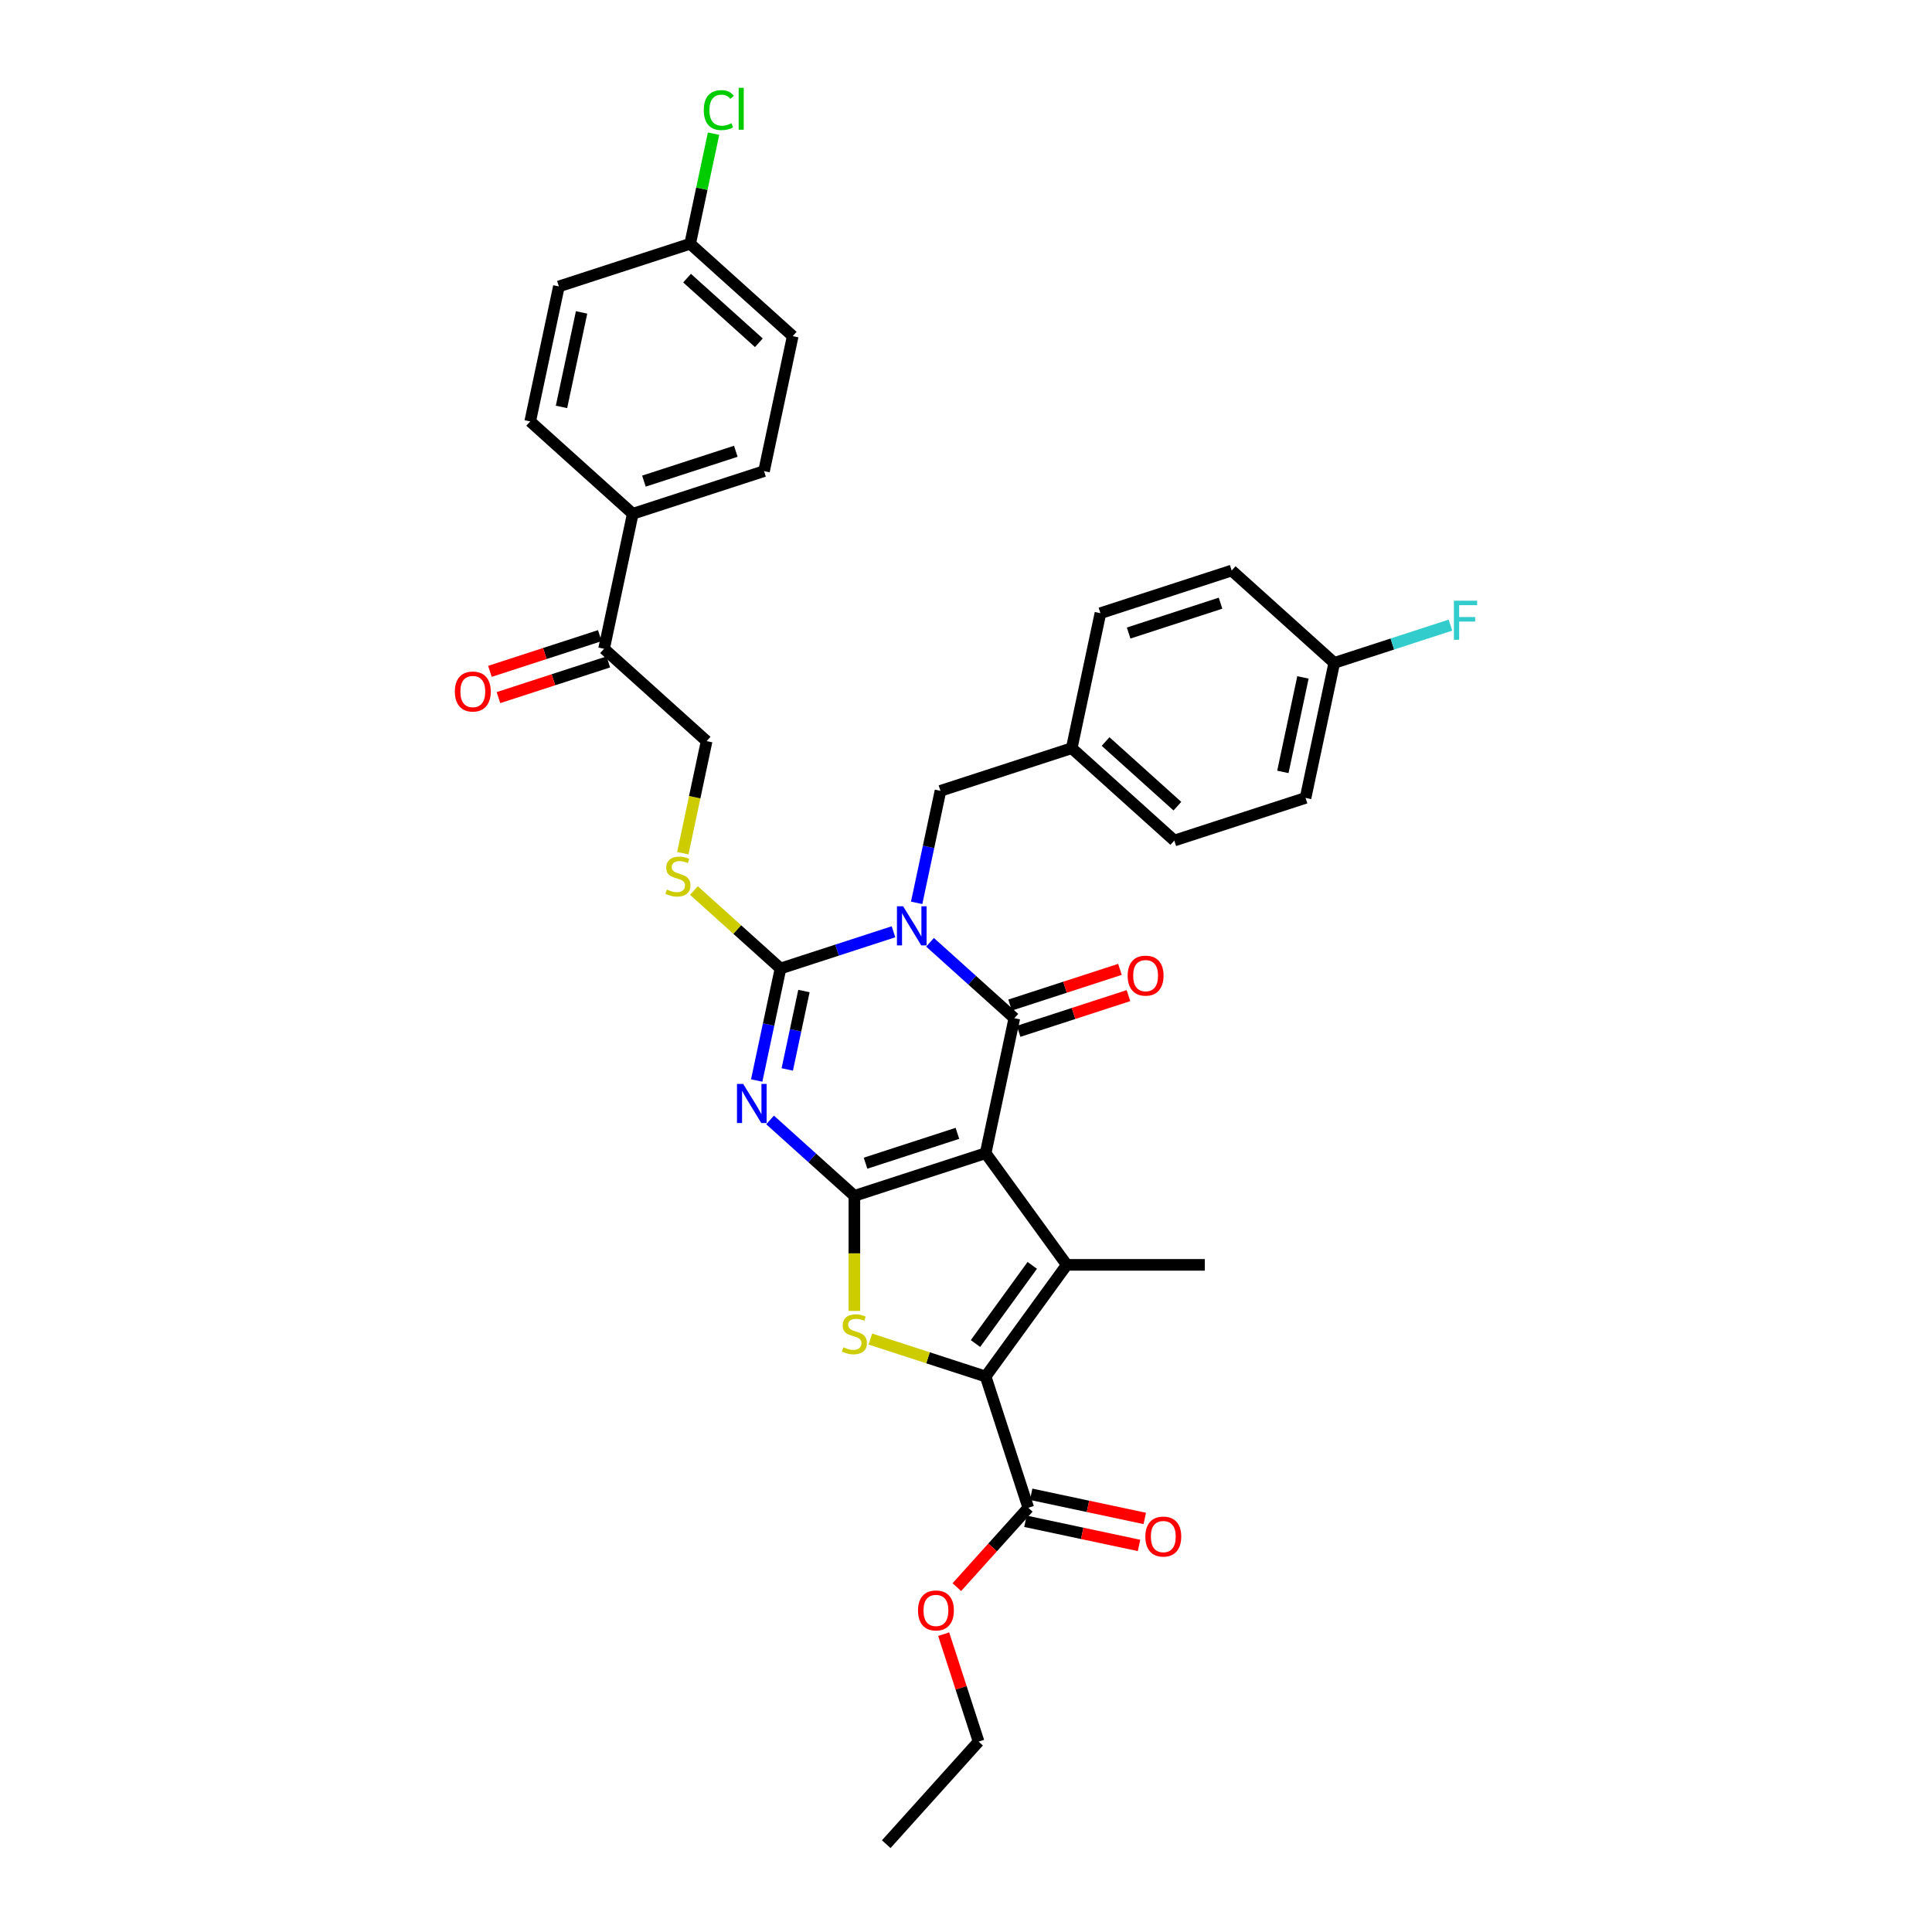 <?xml version='1.0' encoding='iso-8859-1'?>
<svg version='1.1' baseProfile='full'
              xmlns='http://www.w3.org/2000/svg'
                      xmlns:rdkit='http://www.rdkit.org/xml'
                      xmlns:xlink='http://www.w3.org/1999/xlink'
                  xml:space='preserve'
width='1000px' height='1000px' viewBox='0 0 1000 1000'>
<!-- END OF HEADER -->
<rect style='opacity:1.0;fill:#FFFFFF;stroke:none' width='1000' height='1000' x='0' y='0'> </rect>
<path class='bond-1' d='M 510.166,596.893 L 442.224,618.969' style='fill:none;fill-rule:evenodd;stroke:#000000;stroke-width:6px;stroke-linecap:butt;stroke-linejoin:miter;stroke-opacity:1' />
<path class='bond-1' d='M 495.56,586.616 L 448,602.069' style='fill:none;fill-rule:evenodd;stroke:#000000;stroke-width:6px;stroke-linecap:butt;stroke-linejoin:miter;stroke-opacity:1' />
<path class='bond-2' d='M 510.166,596.893 L 525.019,527.016' style='fill:none;fill-rule:evenodd;stroke:#000000;stroke-width:6px;stroke-linecap:butt;stroke-linejoin:miter;stroke-opacity:1' />
<path class='bond-5' d='M 510.166,596.893 L 552.157,654.688' style='fill:none;fill-rule:evenodd;stroke:#000000;stroke-width:6px;stroke-linecap:butt;stroke-linejoin:miter;stroke-opacity:1' />
<path class='bond-0' d='M 481.389,487.73 L 503.204,507.373' style='fill:none;fill-rule:evenodd;stroke:#0000FF;stroke-width:6px;stroke-linecap:butt;stroke-linejoin:miter;stroke-opacity:1' />
<path class='bond-0' d='M 503.204,507.373 L 525.019,527.016' style='fill:none;fill-rule:evenodd;stroke:#000000;stroke-width:6px;stroke-linecap:butt;stroke-linejoin:miter;stroke-opacity:1' />
<path class='bond-4' d='M 462.472,482.287 L 433.23,491.788' style='fill:none;fill-rule:evenodd;stroke:#0000FF;stroke-width:6px;stroke-linecap:butt;stroke-linejoin:miter;stroke-opacity:1' />
<path class='bond-4' d='M 433.23,491.788 L 403.988,501.29' style='fill:none;fill-rule:evenodd;stroke:#000000;stroke-width:6px;stroke-linecap:butt;stroke-linejoin:miter;stroke-opacity:1' />
<path class='bond-10' d='M 474.46,467.312 L 480.621,438.324' style='fill:none;fill-rule:evenodd;stroke:#0000FF;stroke-width:6px;stroke-linecap:butt;stroke-linejoin:miter;stroke-opacity:1' />
<path class='bond-10' d='M 480.621,438.324 L 486.783,409.336' style='fill:none;fill-rule:evenodd;stroke:#000000;stroke-width:6px;stroke-linecap:butt;stroke-linejoin:miter;stroke-opacity:1' />
<path class='bond-3' d='M 442.224,618.969 L 420.409,599.326' style='fill:none;fill-rule:evenodd;stroke:#000000;stroke-width:6px;stroke-linecap:butt;stroke-linejoin:miter;stroke-opacity:1' />
<path class='bond-3' d='M 420.409,599.326 L 398.594,579.683' style='fill:none;fill-rule:evenodd;stroke:#0000FF;stroke-width:6px;stroke-linecap:butt;stroke-linejoin:miter;stroke-opacity:1' />
<path class='bond-7' d='M 442.224,618.969 L 442.224,648.751' style='fill:none;fill-rule:evenodd;stroke:#000000;stroke-width:6px;stroke-linecap:butt;stroke-linejoin:miter;stroke-opacity:1' />
<path class='bond-7' d='M 442.224,648.751 L 442.224,678.534' style='fill:none;fill-rule:evenodd;stroke:#CCCC00;stroke-width:6px;stroke-linecap:butt;stroke-linejoin:miter;stroke-opacity:1' />
<path class='bond-11' d='M 527.227,533.81 L 555.661,524.571' style='fill:none;fill-rule:evenodd;stroke:#000000;stroke-width:6px;stroke-linecap:butt;stroke-linejoin:miter;stroke-opacity:1' />
<path class='bond-11' d='M 555.661,524.571 L 584.096,515.332' style='fill:none;fill-rule:evenodd;stroke:#FF0000;stroke-width:6px;stroke-linecap:butt;stroke-linejoin:miter;stroke-opacity:1' />
<path class='bond-11' d='M 522.812,520.221 L 551.246,510.982' style='fill:none;fill-rule:evenodd;stroke:#000000;stroke-width:6px;stroke-linecap:butt;stroke-linejoin:miter;stroke-opacity:1' />
<path class='bond-11' d='M 551.246,510.982 L 579.681,501.743' style='fill:none;fill-rule:evenodd;stroke:#FF0000;stroke-width:6px;stroke-linecap:butt;stroke-linejoin:miter;stroke-opacity:1' />
<path class='bond-35' d='M 391.665,559.265 L 397.826,530.277' style='fill:none;fill-rule:evenodd;stroke:#0000FF;stroke-width:6px;stroke-linecap:butt;stroke-linejoin:miter;stroke-opacity:1' />
<path class='bond-35' d='M 397.826,530.277 L 403.988,501.29' style='fill:none;fill-rule:evenodd;stroke:#000000;stroke-width:6px;stroke-linecap:butt;stroke-linejoin:miter;stroke-opacity:1' />
<path class='bond-35' d='M 407.489,553.54 L 411.802,533.248' style='fill:none;fill-rule:evenodd;stroke:#0000FF;stroke-width:6px;stroke-linecap:butt;stroke-linejoin:miter;stroke-opacity:1' />
<path class='bond-35' d='M 411.802,533.248 L 416.115,512.956' style='fill:none;fill-rule:evenodd;stroke:#000000;stroke-width:6px;stroke-linecap:butt;stroke-linejoin:miter;stroke-opacity:1' />
<path class='bond-9' d='M 403.988,501.29 L 381.58,481.113' style='fill:none;fill-rule:evenodd;stroke:#000000;stroke-width:6px;stroke-linecap:butt;stroke-linejoin:miter;stroke-opacity:1' />
<path class='bond-9' d='M 381.58,481.113 L 359.171,460.936' style='fill:none;fill-rule:evenodd;stroke:#CCCC00;stroke-width:6px;stroke-linecap:butt;stroke-linejoin:miter;stroke-opacity:1' />
<path class='bond-6' d='M 552.157,654.688 L 510.166,712.483' style='fill:none;fill-rule:evenodd;stroke:#000000;stroke-width:6px;stroke-linecap:butt;stroke-linejoin:miter;stroke-opacity:1' />
<path class='bond-6' d='M 534.299,654.959 L 504.906,695.416' style='fill:none;fill-rule:evenodd;stroke:#000000;stroke-width:6px;stroke-linecap:butt;stroke-linejoin:miter;stroke-opacity:1' />
<path class='bond-20' d='M 552.157,654.688 L 623.595,654.688' style='fill:none;fill-rule:evenodd;stroke:#000000;stroke-width:6px;stroke-linecap:butt;stroke-linejoin:miter;stroke-opacity:1' />
<path class='bond-8' d='M 510.166,712.483 L 532.242,780.425' style='fill:none;fill-rule:evenodd;stroke:#000000;stroke-width:6px;stroke-linecap:butt;stroke-linejoin:miter;stroke-opacity:1' />
<path class='bond-34' d='M 510.166,712.483 L 480.332,702.789' style='fill:none;fill-rule:evenodd;stroke:#000000;stroke-width:6px;stroke-linecap:butt;stroke-linejoin:miter;stroke-opacity:1' />
<path class='bond-34' d='M 480.332,702.789 L 450.497,693.095' style='fill:none;fill-rule:evenodd;stroke:#CCCC00;stroke-width:6px;stroke-linecap:butt;stroke-linejoin:miter;stroke-opacity:1' />
<path class='bond-15' d='M 530.757,787.413 L 560.159,793.662' style='fill:none;fill-rule:evenodd;stroke:#000000;stroke-width:6px;stroke-linecap:butt;stroke-linejoin:miter;stroke-opacity:1' />
<path class='bond-15' d='M 560.159,793.662 L 589.561,799.912' style='fill:none;fill-rule:evenodd;stroke:#FF0000;stroke-width:6px;stroke-linecap:butt;stroke-linejoin:miter;stroke-opacity:1' />
<path class='bond-15' d='M 533.727,773.437 L 563.13,779.687' style='fill:none;fill-rule:evenodd;stroke:#000000;stroke-width:6px;stroke-linecap:butt;stroke-linejoin:miter;stroke-opacity:1' />
<path class='bond-15' d='M 563.13,779.687 L 592.532,785.937' style='fill:none;fill-rule:evenodd;stroke:#FF0000;stroke-width:6px;stroke-linecap:butt;stroke-linejoin:miter;stroke-opacity:1' />
<path class='bond-21' d='M 532.242,780.425 L 513.751,800.962' style='fill:none;fill-rule:evenodd;stroke:#000000;stroke-width:6px;stroke-linecap:butt;stroke-linejoin:miter;stroke-opacity:1' />
<path class='bond-21' d='M 513.751,800.962 L 495.26,821.498' style='fill:none;fill-rule:evenodd;stroke:#FF0000;stroke-width:6px;stroke-linecap:butt;stroke-linejoin:miter;stroke-opacity:1' />
<path class='bond-14' d='M 353.423,441.615 L 359.587,412.613' style='fill:none;fill-rule:evenodd;stroke:#CCCC00;stroke-width:6px;stroke-linecap:butt;stroke-linejoin:miter;stroke-opacity:1' />
<path class='bond-14' d='M 359.587,412.613 L 365.752,383.61' style='fill:none;fill-rule:evenodd;stroke:#000000;stroke-width:6px;stroke-linecap:butt;stroke-linejoin:miter;stroke-opacity:1' />
<path class='bond-19' d='M 486.783,409.336 L 554.725,387.261' style='fill:none;fill-rule:evenodd;stroke:#000000;stroke-width:6px;stroke-linecap:butt;stroke-linejoin:miter;stroke-opacity:1' />
<path class='bond-12' d='M 312.663,335.809 L 365.752,383.61' style='fill:none;fill-rule:evenodd;stroke:#000000;stroke-width:6px;stroke-linecap:butt;stroke-linejoin:miter;stroke-opacity:1' />
<path class='bond-13' d='M 312.663,335.809 L 327.515,265.931' style='fill:none;fill-rule:evenodd;stroke:#000000;stroke-width:6px;stroke-linecap:butt;stroke-linejoin:miter;stroke-opacity:1' />
<path class='bond-16' d='M 310.455,329.014 L 282.02,338.253' style='fill:none;fill-rule:evenodd;stroke:#000000;stroke-width:6px;stroke-linecap:butt;stroke-linejoin:miter;stroke-opacity:1' />
<path class='bond-16' d='M 282.02,338.253 L 253.586,347.492' style='fill:none;fill-rule:evenodd;stroke:#FF0000;stroke-width:6px;stroke-linecap:butt;stroke-linejoin:miter;stroke-opacity:1' />
<path class='bond-16' d='M 314.87,342.603 L 286.436,351.842' style='fill:none;fill-rule:evenodd;stroke:#000000;stroke-width:6px;stroke-linecap:butt;stroke-linejoin:miter;stroke-opacity:1' />
<path class='bond-16' d='M 286.436,351.842 L 258.001,361.081' style='fill:none;fill-rule:evenodd;stroke:#FF0000;stroke-width:6px;stroke-linecap:butt;stroke-linejoin:miter;stroke-opacity:1' />
<path class='bond-17' d='M 327.515,265.931 L 395.458,243.855' style='fill:none;fill-rule:evenodd;stroke:#000000;stroke-width:6px;stroke-linecap:butt;stroke-linejoin:miter;stroke-opacity:1' />
<path class='bond-17' d='M 333.292,249.031 L 380.851,233.578' style='fill:none;fill-rule:evenodd;stroke:#000000;stroke-width:6px;stroke-linecap:butt;stroke-linejoin:miter;stroke-opacity:1' />
<path class='bond-18' d='M 327.515,265.931 L 274.426,218.13' style='fill:none;fill-rule:evenodd;stroke:#000000;stroke-width:6px;stroke-linecap:butt;stroke-linejoin:miter;stroke-opacity:1' />
<path class='bond-24' d='M 395.458,243.855 L 410.31,173.978' style='fill:none;fill-rule:evenodd;stroke:#000000;stroke-width:6px;stroke-linecap:butt;stroke-linejoin:miter;stroke-opacity:1' />
<path class='bond-25' d='M 274.426,218.13 L 289.279,148.252' style='fill:none;fill-rule:evenodd;stroke:#000000;stroke-width:6px;stroke-linecap:butt;stroke-linejoin:miter;stroke-opacity:1' />
<path class='bond-25' d='M 290.63,210.618 L 301.027,161.704' style='fill:none;fill-rule:evenodd;stroke:#000000;stroke-width:6px;stroke-linecap:butt;stroke-linejoin:miter;stroke-opacity:1' />
<path class='bond-28' d='M 554.725,387.261 L 569.578,317.383' style='fill:none;fill-rule:evenodd;stroke:#000000;stroke-width:6px;stroke-linecap:butt;stroke-linejoin:miter;stroke-opacity:1' />
<path class='bond-29' d='M 554.725,387.261 L 607.814,435.062' style='fill:none;fill-rule:evenodd;stroke:#000000;stroke-width:6px;stroke-linecap:butt;stroke-linejoin:miter;stroke-opacity:1' />
<path class='bond-29' d='M 572.249,383.813 L 609.411,417.274' style='fill:none;fill-rule:evenodd;stroke:#000000;stroke-width:6px;stroke-linecap:butt;stroke-linejoin:miter;stroke-opacity:1' />
<path class='bond-32' d='M 488.447,845.844 L 497.481,873.65' style='fill:none;fill-rule:evenodd;stroke:#FF0000;stroke-width:6px;stroke-linecap:butt;stroke-linejoin:miter;stroke-opacity:1' />
<path class='bond-32' d='M 497.481,873.65 L 506.516,901.456' style='fill:none;fill-rule:evenodd;stroke:#000000;stroke-width:6px;stroke-linecap:butt;stroke-linejoin:miter;stroke-opacity:1' />
<path class='bond-22' d='M 357.221,126.176 L 289.279,148.252' style='fill:none;fill-rule:evenodd;stroke:#000000;stroke-width:6px;stroke-linecap:butt;stroke-linejoin:miter;stroke-opacity:1' />
<path class='bond-27' d='M 357.221,126.176 L 363.278,97.681' style='fill:none;fill-rule:evenodd;stroke:#000000;stroke-width:6px;stroke-linecap:butt;stroke-linejoin:miter;stroke-opacity:1' />
<path class='bond-27' d='M 363.278,97.681 L 369.335,69.186' style='fill:none;fill-rule:evenodd;stroke:#00CC00;stroke-width:6px;stroke-linecap:butt;stroke-linejoin:miter;stroke-opacity:1' />
<path class='bond-37' d='M 357.221,126.176 L 410.31,173.978' style='fill:none;fill-rule:evenodd;stroke:#000000;stroke-width:6px;stroke-linecap:butt;stroke-linejoin:miter;stroke-opacity:1' />
<path class='bond-37' d='M 355.624,143.964 L 392.787,177.426' style='fill:none;fill-rule:evenodd;stroke:#000000;stroke-width:6px;stroke-linecap:butt;stroke-linejoin:miter;stroke-opacity:1' />
<path class='bond-23' d='M 690.609,343.109 L 675.756,412.987' style='fill:none;fill-rule:evenodd;stroke:#000000;stroke-width:6px;stroke-linecap:butt;stroke-linejoin:miter;stroke-opacity:1' />
<path class='bond-23' d='M 674.406,350.62 L 664.009,399.534' style='fill:none;fill-rule:evenodd;stroke:#000000;stroke-width:6px;stroke-linecap:butt;stroke-linejoin:miter;stroke-opacity:1' />
<path class='bond-26' d='M 690.609,343.109 L 720.68,333.339' style='fill:none;fill-rule:evenodd;stroke:#000000;stroke-width:6px;stroke-linecap:butt;stroke-linejoin:miter;stroke-opacity:1' />
<path class='bond-26' d='M 720.68,333.339 L 750.75,323.568' style='fill:none;fill-rule:evenodd;stroke:#33CCCC;stroke-width:6px;stroke-linecap:butt;stroke-linejoin:miter;stroke-opacity:1' />
<path class='bond-36' d='M 690.609,343.109 L 637.52,295.307' style='fill:none;fill-rule:evenodd;stroke:#000000;stroke-width:6px;stroke-linecap:butt;stroke-linejoin:miter;stroke-opacity:1' />
<path class='bond-31' d='M 569.578,317.383 L 637.52,295.307' style='fill:none;fill-rule:evenodd;stroke:#000000;stroke-width:6px;stroke-linecap:butt;stroke-linejoin:miter;stroke-opacity:1' />
<path class='bond-31' d='M 584.184,327.66 L 631.744,312.207' style='fill:none;fill-rule:evenodd;stroke:#000000;stroke-width:6px;stroke-linecap:butt;stroke-linejoin:miter;stroke-opacity:1' />
<path class='bond-30' d='M 607.814,435.062 L 675.756,412.987' style='fill:none;fill-rule:evenodd;stroke:#000000;stroke-width:6px;stroke-linecap:butt;stroke-linejoin:miter;stroke-opacity:1' />
<path class='bond-33' d='M 506.516,901.456 L 458.714,954.545' style='fill:none;fill-rule:evenodd;stroke:#000000;stroke-width:6px;stroke-linecap:butt;stroke-linejoin:miter;stroke-opacity:1' />
<path  class='atom-1' d='M 467.458 469.098
L 474.088 479.814
Q 474.745 480.871, 475.802 482.786
Q 476.859 484.7, 476.917 484.815
L 476.917 469.098
L 479.603 469.098
L 479.603 489.329
L 476.831 489.329
L 469.716 477.614
Q 468.887 476.242, 468.001 474.67
Q 467.144 473.099, 466.887 472.613
L 466.887 489.329
L 464.258 489.329
L 464.258 469.098
L 467.458 469.098
' fill='#0000FF'/>
<path  class='atom-4' d='M 384.663 561.051
L 391.293 571.767
Q 391.95 572.824, 393.007 574.739
Q 394.064 576.653, 394.122 576.768
L 394.122 561.051
L 396.808 561.051
L 396.808 581.283
L 394.036 581.283
L 386.921 569.567
Q 386.092 568.195, 385.206 566.623
Q 384.349 565.052, 384.092 564.566
L 384.092 581.283
L 381.463 581.283
L 381.463 561.051
L 384.663 561.051
' fill='#0000FF'/>
<path  class='atom-8' d='M 436.509 697.351
Q 436.738 697.437, 437.681 697.837
Q 438.624 698.237, 439.653 698.494
Q 440.71 698.723, 441.739 698.723
Q 443.653 698.723, 444.768 697.808
Q 445.882 696.865, 445.882 695.236
Q 445.882 694.122, 445.31 693.436
Q 444.768 692.75, 443.91 692.379
Q 443.053 692.007, 441.624 691.579
Q 439.824 691.036, 438.738 690.521
Q 437.681 690.007, 436.909 688.921
Q 436.166 687.835, 436.166 686.007
Q 436.166 683.463, 437.881 681.892
Q 439.624 680.32, 443.053 680.32
Q 445.396 680.32, 448.054 681.435
L 447.396 683.635
Q 444.968 682.635, 443.139 682.635
Q 441.167 682.635, 440.081 683.463
Q 438.995 684.263, 439.024 685.664
Q 439.024 686.75, 439.567 687.407
Q 440.138 688.064, 440.938 688.435
Q 441.767 688.807, 443.139 689.236
Q 444.968 689.807, 446.053 690.379
Q 447.139 690.95, 447.911 692.122
Q 448.711 693.265, 448.711 695.236
Q 448.711 698.037, 446.825 699.551
Q 444.968 701.037, 441.853 701.037
Q 440.053 701.037, 438.681 700.637
Q 437.338 700.266, 435.738 699.608
L 436.509 697.351
' fill='#CCCC00'/>
<path  class='atom-10' d='M 345.184 460.432
Q 345.412 460.517, 346.355 460.917
Q 347.298 461.317, 348.327 461.575
Q 349.384 461.803, 350.413 461.803
Q 352.328 461.803, 353.442 460.889
Q 354.557 459.946, 354.557 458.317
Q 354.557 457.203, 353.985 456.517
Q 353.442 455.831, 352.585 455.46
Q 351.728 455.088, 350.299 454.659
Q 348.499 454.116, 347.413 453.602
Q 346.355 453.088, 345.584 452.002
Q 344.841 450.916, 344.841 449.087
Q 344.841 446.544, 346.555 444.972
Q 348.298 443.401, 351.728 443.401
Q 354.071 443.401, 356.728 444.515
L 356.071 446.715
Q 353.642 445.715, 351.813 445.715
Q 349.842 445.715, 348.756 446.544
Q 347.67 447.344, 347.698 448.744
Q 347.698 449.83, 348.241 450.487
Q 348.813 451.145, 349.613 451.516
Q 350.442 451.888, 351.813 452.316
Q 353.642 452.888, 354.728 453.459
Q 355.814 454.031, 356.585 455.202
Q 357.385 456.345, 357.385 458.317
Q 357.385 461.117, 355.5 462.632
Q 353.642 464.118, 350.527 464.118
Q 348.727 464.118, 347.356 463.718
Q 346.012 463.346, 344.412 462.689
L 345.184 460.432
' fill='#CCCC00'/>
<path  class='atom-12' d='M 583.674 504.997
Q 583.674 500.139, 586.075 497.424
Q 588.475 494.71, 592.961 494.71
Q 597.448 494.71, 599.848 497.424
Q 602.248 500.139, 602.248 504.997
Q 602.248 509.912, 599.819 512.712
Q 597.391 515.484, 592.961 515.484
Q 588.504 515.484, 586.075 512.712
Q 583.674 509.94, 583.674 504.997
M 592.961 513.198
Q 596.048 513.198, 597.705 511.141
Q 599.391 509.055, 599.391 504.997
Q 599.391 501.025, 597.705 499.025
Q 596.048 496.996, 592.961 496.996
Q 589.875 496.996, 588.189 498.996
Q 586.532 500.996, 586.532 504.997
Q 586.532 509.083, 588.189 511.141
Q 589.875 513.198, 592.961 513.198
' fill='#FF0000'/>
<path  class='atom-16' d='M 592.833 795.335
Q 592.833 790.477, 595.233 787.763
Q 597.633 785.048, 602.12 785.048
Q 606.606 785.048, 609.006 787.763
Q 611.407 790.477, 611.407 795.335
Q 611.407 800.25, 608.978 803.05
Q 606.549 805.822, 602.12 805.822
Q 597.662 805.822, 595.233 803.05
Q 592.833 800.279, 592.833 795.335
M 602.12 803.536
Q 605.206 803.536, 606.863 801.479
Q 608.549 799.393, 608.549 795.335
Q 608.549 791.363, 606.863 789.363
Q 605.206 787.334, 602.12 787.334
Q 599.033 787.334, 597.347 789.334
Q 595.69 791.335, 595.69 795.335
Q 595.69 799.421, 597.347 801.479
Q 599.033 803.536, 602.12 803.536
' fill='#FF0000'/>
<path  class='atom-17' d='M 235.433 357.942
Q 235.433 353.084, 237.834 350.369
Q 240.234 347.654, 244.721 347.654
Q 249.207 347.654, 251.607 350.369
Q 254.008 353.084, 254.008 357.942
Q 254.008 362.856, 251.579 365.657
Q 249.15 368.429, 244.721 368.429
Q 240.263 368.429, 237.834 365.657
Q 235.433 362.885, 235.433 357.942
M 244.721 366.143
Q 247.807 366.143, 249.464 364.085
Q 251.15 361.999, 251.15 357.942
Q 251.15 353.97, 249.464 351.969
Q 247.807 349.94, 244.721 349.94
Q 241.634 349.94, 239.948 351.941
Q 238.291 353.941, 238.291 357.942
Q 238.291 362.028, 239.948 364.085
Q 241.634 366.143, 244.721 366.143
' fill='#FF0000'/>
<path  class='atom-22' d='M 475.153 833.571
Q 475.153 828.714, 477.554 825.999
Q 479.954 823.284, 484.44 823.284
Q 488.927 823.284, 491.327 825.999
Q 493.727 828.714, 493.727 833.571
Q 493.727 838.486, 491.299 841.287
Q 488.87 844.059, 484.44 844.059
Q 479.983 844.059, 477.554 841.287
Q 475.153 838.515, 475.153 833.571
M 484.44 841.772
Q 487.527 841.772, 489.184 839.715
Q 490.87 837.629, 490.87 833.571
Q 490.87 829.599, 489.184 827.599
Q 487.527 825.57, 484.44 825.57
Q 481.354 825.57, 479.668 827.571
Q 478.011 829.571, 478.011 833.571
Q 478.011 837.658, 479.668 839.715
Q 481.354 841.772, 484.44 841.772
' fill='#FF0000'/>
<path  class='atom-27' d='M 752.536 310.918
L 764.567 310.918
L 764.567 313.232
L 755.251 313.232
L 755.251 319.376
L 763.538 319.376
L 763.538 321.719
L 755.251 321.719
L 755.251 331.149
L 752.536 331.149
L 752.536 310.918
' fill='#33CCCC'/>
<path  class='atom-28' d='M 364.273 56.999
Q 364.273 51.97, 366.616 49.341
Q 368.988 46.683, 373.474 46.683
Q 377.646 46.683, 379.875 49.627
L 377.989 51.17
Q 376.361 49.026, 373.474 49.026
Q 370.417 49.026, 368.788 51.084
Q 367.188 53.113, 367.188 56.999
Q 367.188 61, 368.845 63.057
Q 370.531 65.114, 373.789 65.114
Q 376.018 65.114, 378.618 63.771
L 379.418 65.915
Q 378.361 66.6, 376.761 67
Q 375.16 67.4, 373.389 67.4
Q 368.988 67.4, 366.616 64.714
Q 364.273 62.028, 364.273 56.999
' fill='#00CC00'/>
<path  class='atom-28' d='M 382.333 45.455
L 384.962 45.455
L 384.962 67.143
L 382.333 67.143
L 382.333 45.455
' fill='#00CC00'/>
</svg>
